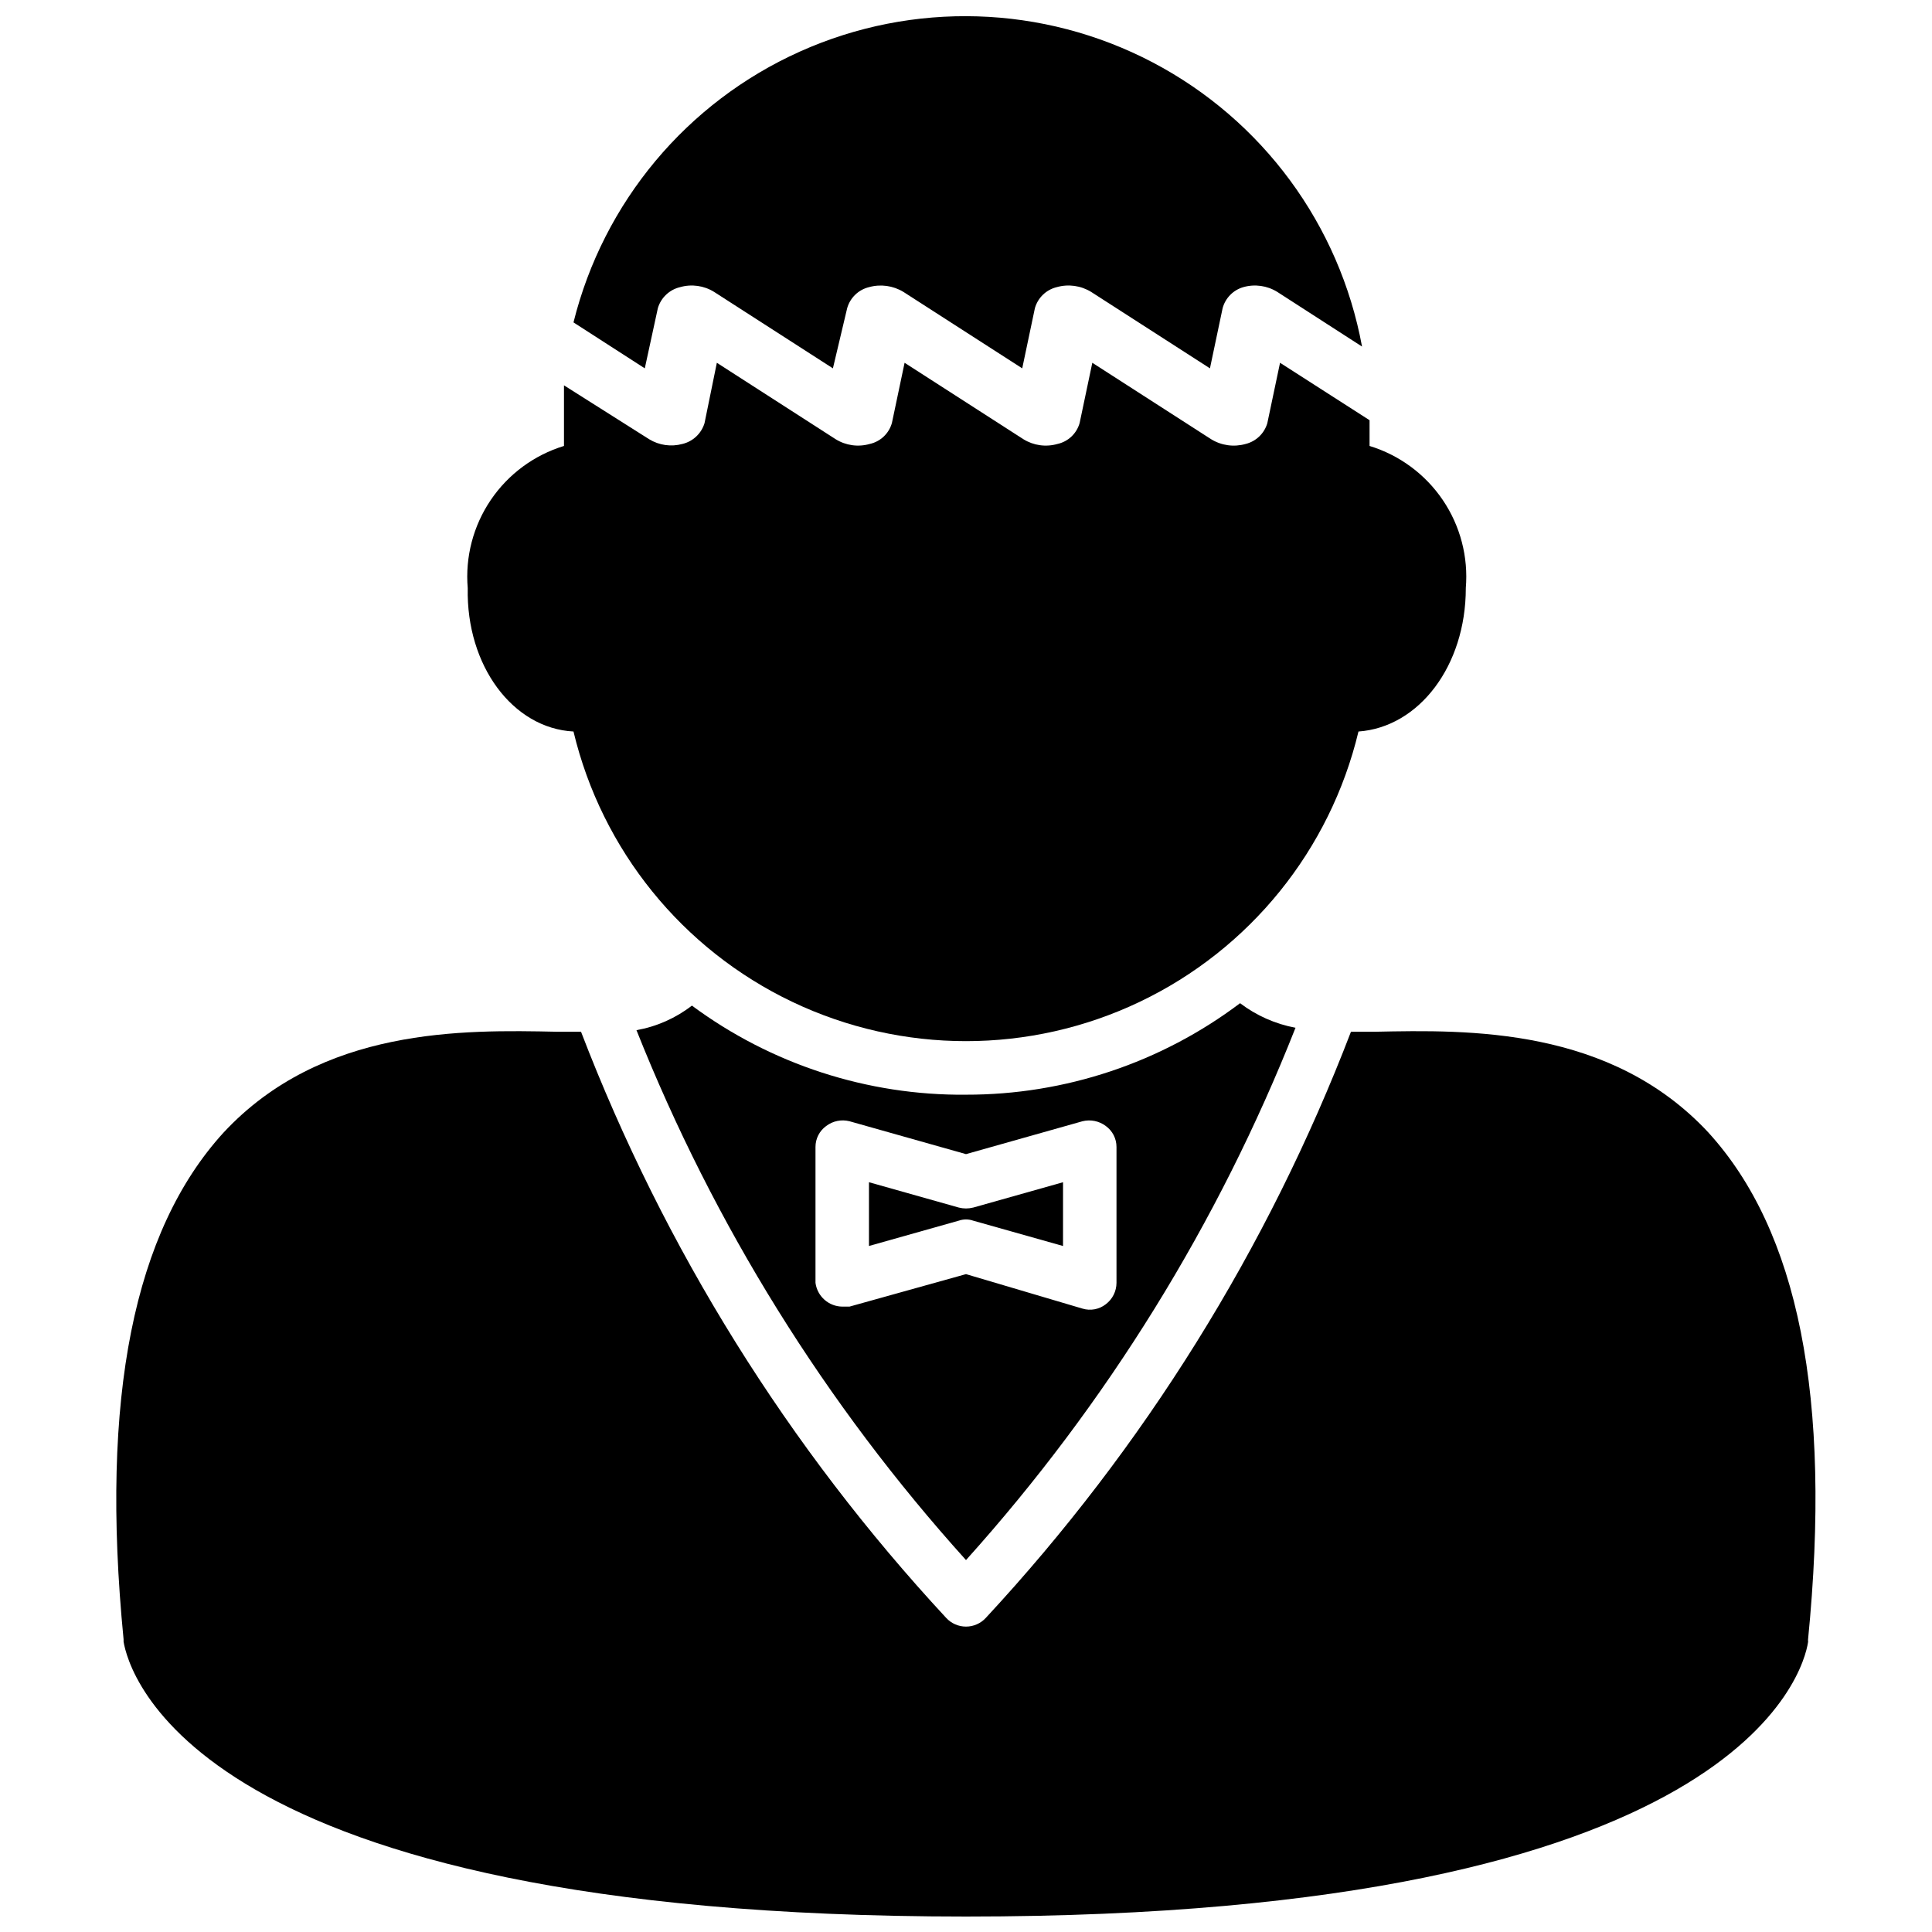 <?xml version="1.0" encoding="UTF-8"?>
<!-- Uploaded to: ICON Repo, www.svgrepo.com, Generator: ICON Repo Mixer Tools -->
<svg width="800px" height="800px" version="1.1" viewBox="144 144 512 512" xmlns="http://www.w3.org/2000/svg">
 <defs>
  <clipPath id="b">
   <path d="m295 148.09h210v93.906h-210z"/>
  </clipPath>
  <clipPath id="a">
   <path d="m174 417h452v234.9h-452z"/>
  </clipPath>
 </defs>
 <g clip-path="url(#b)">
  <path d="m318.34 225.66c0.824-2.773 3.062-4.894 5.879-5.562 3.051-0.875 6.328-0.418 9.023 1.258l31.488 20.258 3.781-15.953c0.785-2.758 2.988-4.883 5.773-5.562 3.086-0.867 6.394-0.41 9.129 1.258l31.488 20.258 3.359-15.953c0.785-2.758 2.988-4.883 5.773-5.562 3.086-0.879 6.398-0.422 9.129 1.258l31.488 20.258 3.359-15.953c0.73-2.68 2.797-4.785 5.461-5.562 3.051-0.875 6.328-0.418 9.023 1.258l22.461 14.484c-5.953-32.289-26.41-60.051-55.484-75.309-29.074-15.254-63.543-16.312-93.496-2.863-29.957 13.445-52.074 39.906-59.992 71.77l18.895 12.176z"/>
 </g>
 <path d="m295.98 337.86c7.516 31.395 28.812 57.719 57.949 71.625 29.137 13.906 62.996 13.906 92.133 0 29.137-13.906 50.43-40.23 57.949-71.625 16.059-1.156 28.445-17.422 28.445-37.996h-0.004c0.699-8.25-1.453-16.492-6.094-23.348s-11.492-11.914-19.41-14.332v-6.824l-23.723-15.219-3.359 15.953h0.004c-0.785 2.758-2.992 4.879-5.773 5.562-3.086 0.879-6.398 0.422-9.133-1.258l-31.488-20.258-3.359 15.953c-0.781 2.797-3.043 4.934-5.875 5.562-3.055 0.875-6.332 0.418-9.027-1.258l-31.488-20.258-3.359 15.953c-0.785 2.797-3.043 4.934-5.879 5.562-3.051 0.875-6.328 0.418-9.027-1.258l-31.488-20.258-3.254 15.953h0.004c-0.824 2.773-3.066 4.894-5.879 5.562-2.988 0.812-6.176 0.359-8.816-1.258l-22.566-14.277v8.816 7.246c-7.918 2.418-14.77 7.477-19.41 14.332-4.641 6.856-6.793 15.098-6.098 23.348-0.418 20.57 11.969 37.156 28.027 37.996z"/>
 <path d="m398.11 464.02-23.824-6.719v16.898l23.824-6.719v0.004c1.223-0.426 2.555-0.426 3.777 0l23.824 6.719 0.004-16.898-23.824 6.719-0.004-0.004c-1.238 0.316-2.539 0.316-3.777 0z"/>
 <path d="m400 434.11c-26.137 0.23-51.633-8.062-72.633-23.613-4.301 3.324-9.344 5.559-14.695 6.508 20.543 51.621 50.113 99.176 87.328 140.43 37.277-41.445 66.852-89.219 87.324-141.07-5.336-0.992-10.367-3.223-14.691-6.508-20.926 15.781-46.43 24.293-72.633 24.246zm39.883 49.855c-0.008 2.231-1.055 4.328-2.832 5.668-1.754 1.375-4.066 1.805-6.195 1.156l-30.855-9.133-30.859 8.605h-1.891v0.004c-3.617-0.023-6.664-2.711-7.137-6.301v-36c-0.008-2.203 1.047-4.273 2.836-5.562 1.762-1.344 4.043-1.809 6.191-1.258l30.859 8.711 30.859-8.711h-0.004c2.148-0.535 4.426-0.074 6.195 1.258 1.785 1.289 2.84 3.359 2.832 5.562z"/>
 <g clip-path="url(#a)">
  <path d="m596.8 444.19c-26.031-28.023-63.605-27.289-88.48-26.766h-6.301c-22.043 57.484-54.891 110.21-96.773 155.34-1.352 1.469-3.254 2.301-5.246 2.301-1.996 0-3.898-0.832-5.25-2.301-41.867-45.137-74.715-97.863-96.773-155.34h-6.297c-24.875-0.523-62.453-1.258-88.48 26.766-23.617 25.926-32.75 69.902-26.453 134.24v0.629c1.262 7.559 17.637 72.844 223.25 72.844s221.99-65.285 223.14-72.633c0.047-0.207 0.047-0.422 0-0.629 6.402-64.551-2.731-108.53-26.344-134.45z"/>
 </g>
</svg>